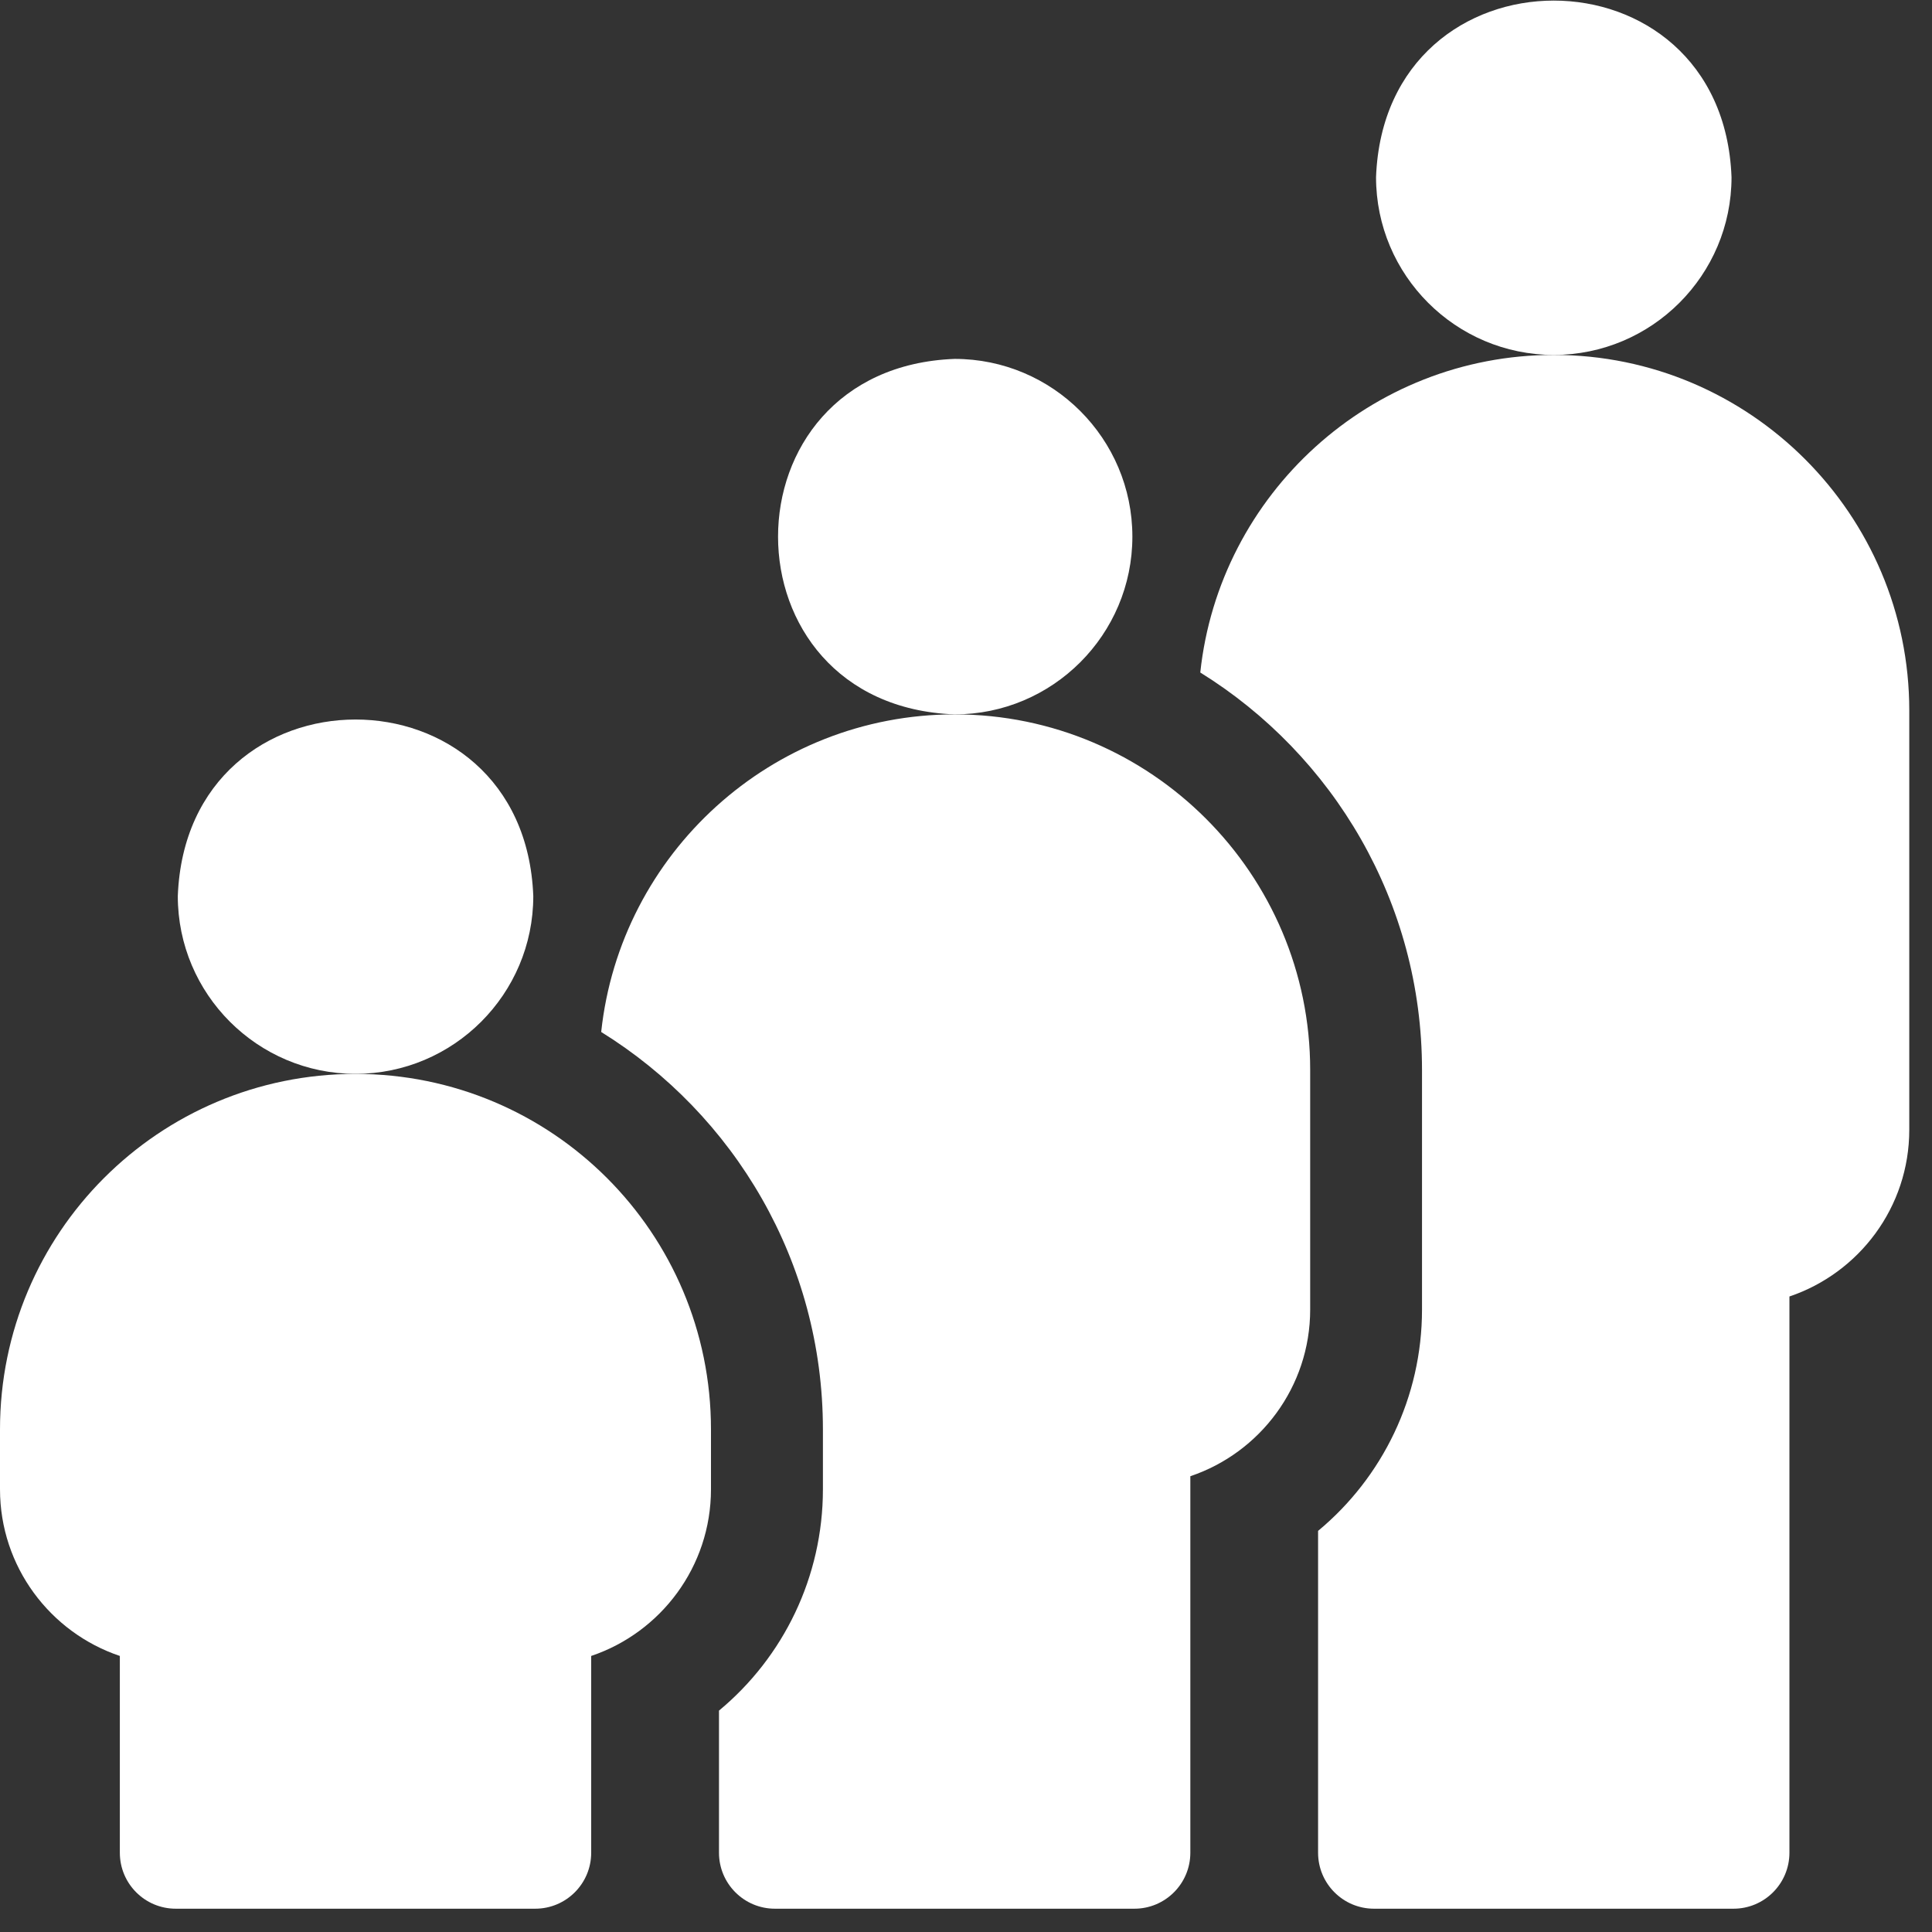 <svg width="34" height="34" viewBox="0 0 34 34" fill="none" xmlns="http://www.w3.org/2000/svg">
<rect x="0" y="0" width="34" height="34" fill="#333333" stroke="none"/>
<g clip-path="url(#clip0_334_5475)">
<path d="M27.344 6.246C24.119 6.246 21.457 8.698 21.123 11.835C23.463 13.286 25.025 15.878 25.025 18.829V23.046C25.025 24.585 24.331 25.999 23.196 26.941V32.605C23.196 33.149 23.637 33.59 24.18 33.59H30.507C31.05 33.59 31.491 33.149 31.491 32.605V22.816C32.716 22.403 33.6 21.245 33.6 19.883V12.502C33.6 9.053 30.793 6.246 27.344 6.246Z" fill="white"/>
<path d="M27.344 6.246C29.069 6.246 30.472 4.843 30.472 3.118C30.315 -1.026 24.372 -1.025 24.216 3.118C24.216 4.843 25.619 6.246 27.344 6.246Z" fill="white"/>
<path d="M19.928 9.444C19.928 7.719 18.525 6.316 16.8 6.316C12.656 6.473 12.657 12.416 16.8 12.572C18.525 12.572 19.928 11.169 19.928 9.444Z" fill="white"/>
<path d="M16.801 12.572C13.576 12.572 10.915 15.024 10.58 18.161C12.92 19.612 14.482 22.204 14.482 25.155V26.209C14.482 27.748 13.789 29.162 12.653 30.104V32.605C12.653 33.149 13.094 33.59 13.637 33.59H19.964C20.507 33.59 20.948 33.149 20.948 32.605V25.979C22.173 25.567 23.057 24.408 23.057 23.046V18.828C23.057 15.379 20.25 12.572 16.801 12.572Z" fill="white"/>
<path d="M6.256 18.899C2.795 18.899 0 21.7 0 25.155V26.209C0 27.571 0.884 28.73 2.109 29.142V32.605C2.109 33.149 2.549 33.59 3.093 33.59H9.419C9.963 33.59 10.404 33.149 10.404 32.605V29.142C11.628 28.73 12.512 27.571 12.512 26.209V25.155C12.512 21.694 9.712 18.899 6.256 18.899Z" fill="white"/>
<path d="M6.257 18.898C7.982 18.898 9.385 17.495 9.385 15.77C9.228 11.626 3.286 11.627 3.129 15.77C3.129 17.495 4.532 18.898 6.257 18.898Z" fill="white"/>
</g>
<defs>
<clipPath id="clip0_334_5475">
<rect width="33.6" height="33.6" fill="white"/>
</clipPath>
</defs>
</svg>
